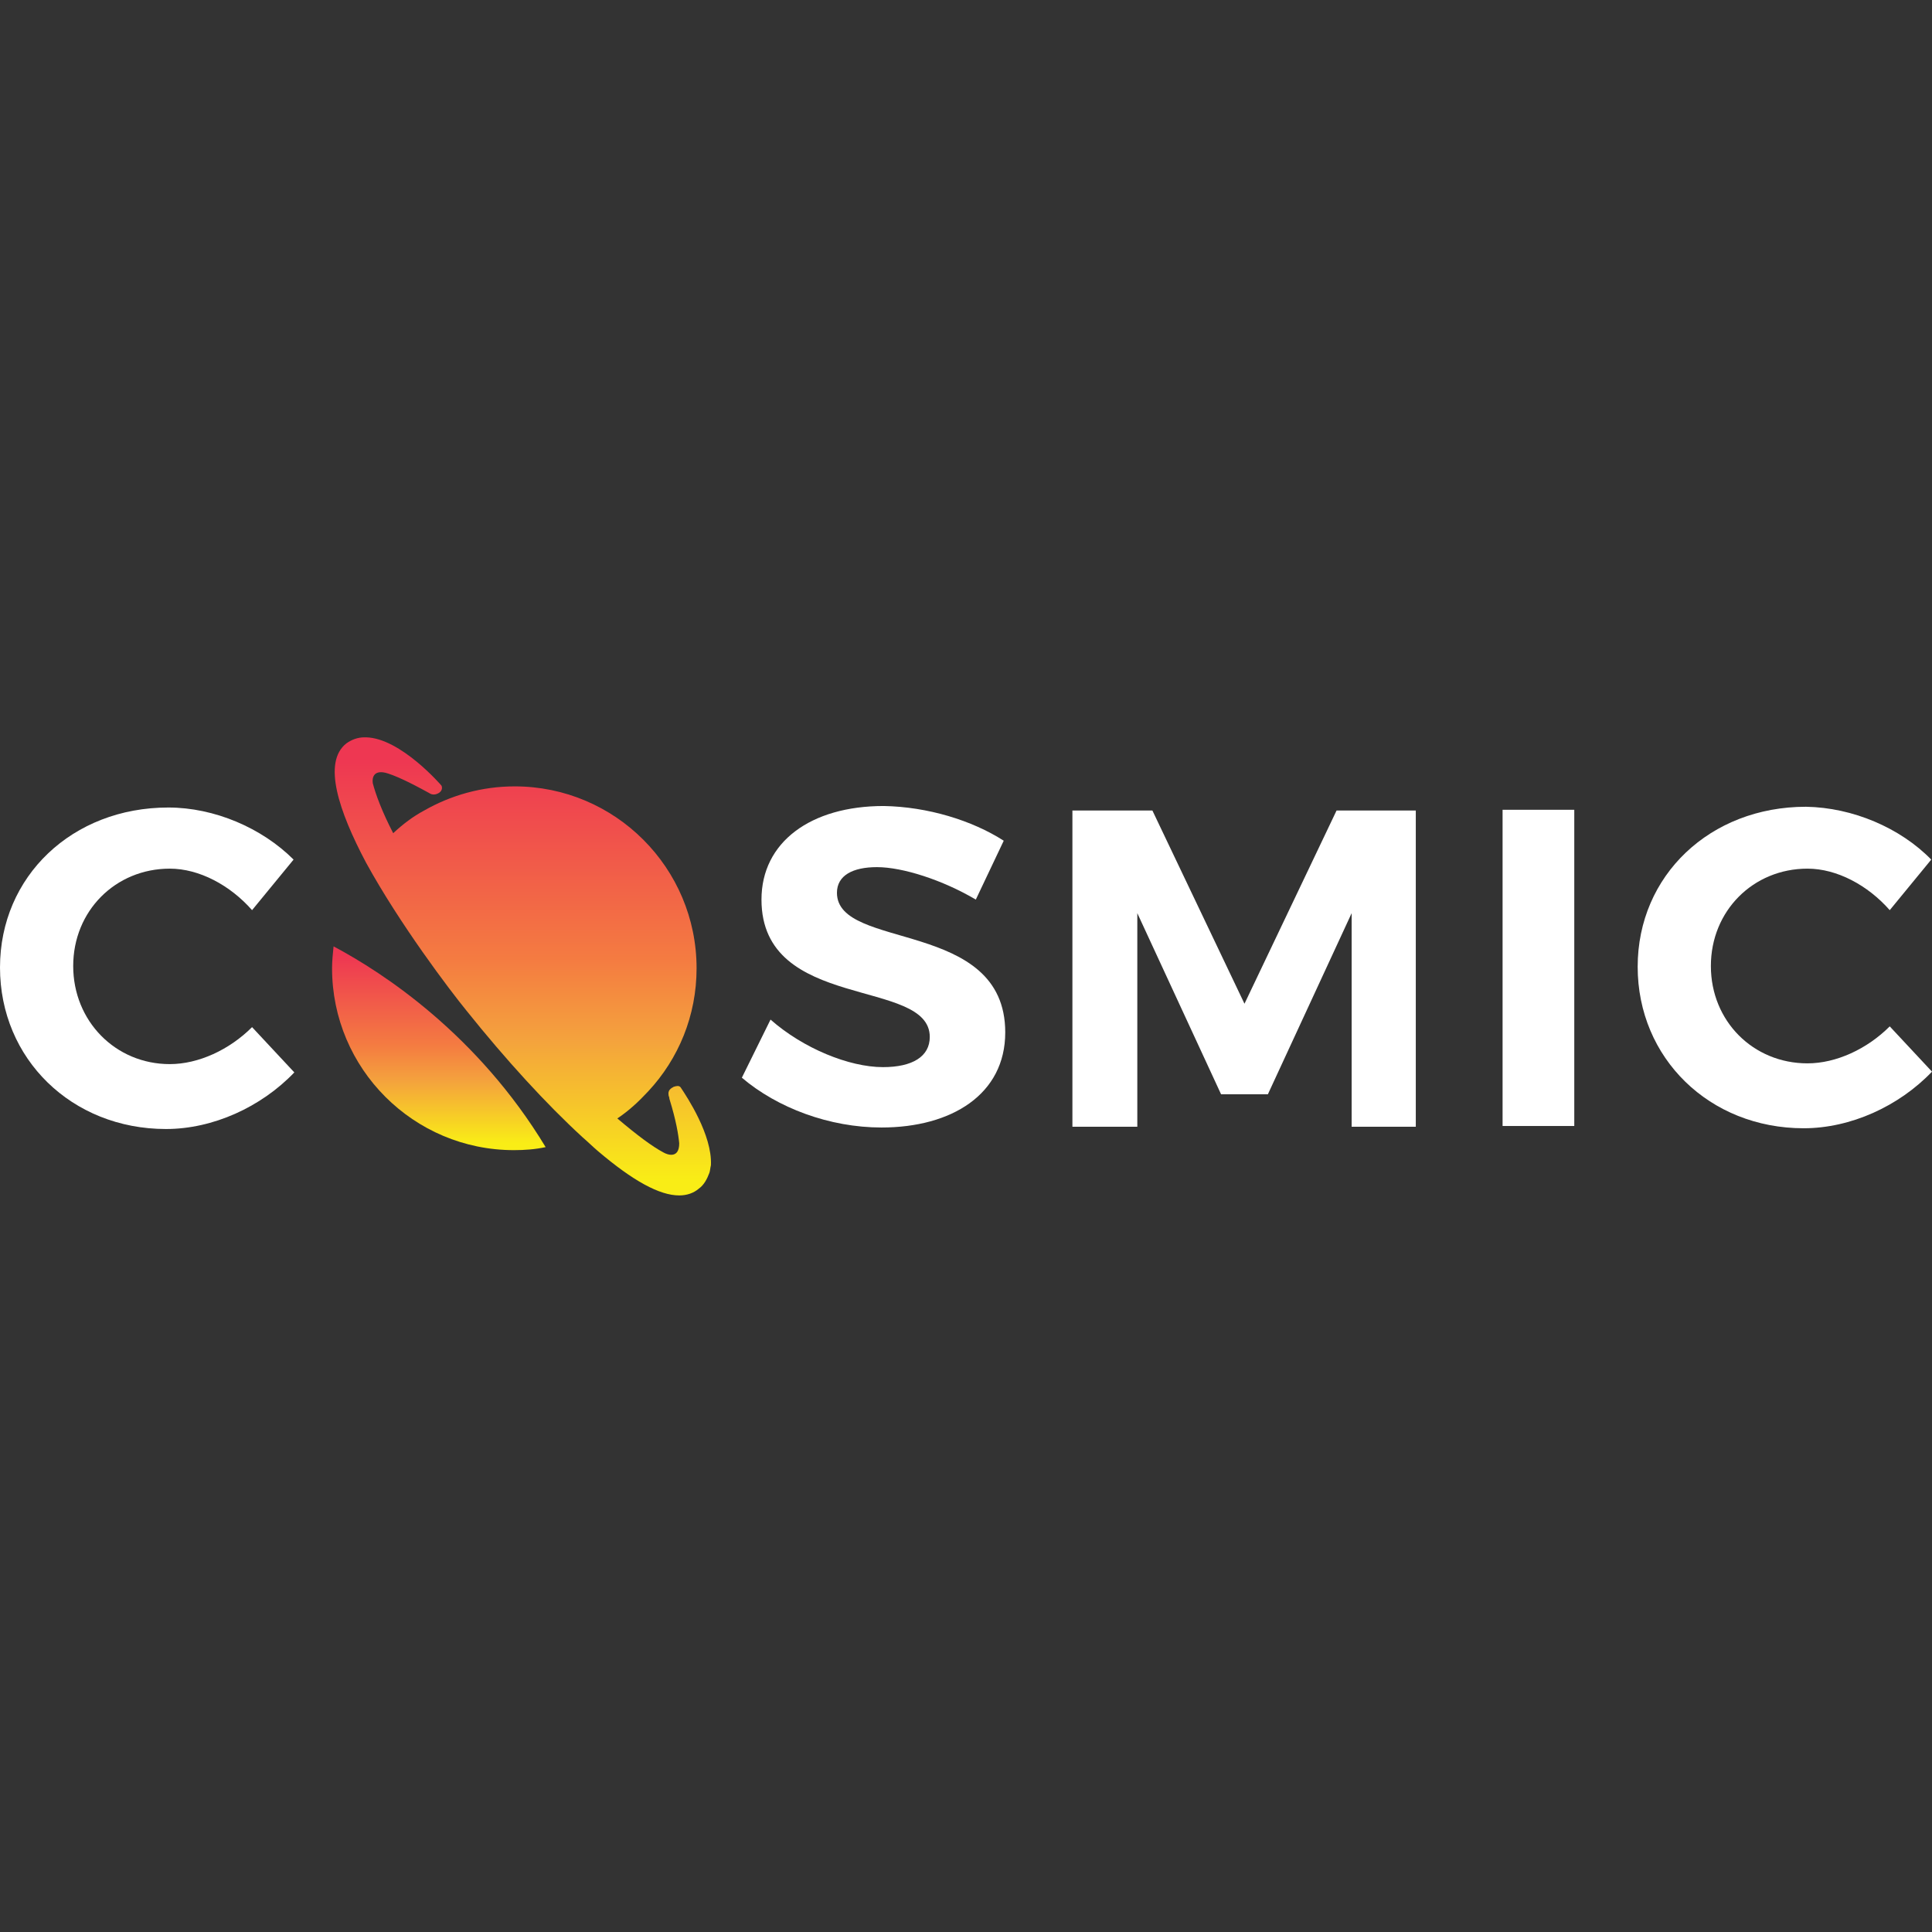 <?xml version="1.0" encoding="utf-8"?>
<svg height="810" id="Layer_1" style="enable-background:new 0 0 256 256;" version="1.1" viewBox="0 0 256 256" width="810" x="0px" xml:space="preserve" xmlns="http://www.w3.org/2000/svg" xmlns:xlink="http://www.w3.org/1999/xlink" y="0px"><rect x="0" y="0" width="256" height="256" fill="#333333" stroke="none"/><desc>BestCasinoSpins.com - Homes of honest casino bonuses</desc><title>Cosmic Slot Casino on https://bestcasinospins.com/</title> <style type="text/css"> .st0{fill:#FFFFFF;} .st1{fill:url(#SVGID_1_);} .st2{fill:url(#SVGID_2_);} </style> <g> <g> <path class="st0" d="M38.9,113.9l-5.5,6.7c-2.9-3.3-7-5.5-10.9-5.5c-7.2,0-12.8,5.6-12.8,12.9S15.3,141,22.5,141 c3.8,0,7.9-1.9,10.9-4.9l5.6,6c-4.4,4.6-10.8,7.5-17,7.5c-12.5,0-22-9.3-22-21.4C0,116.1,9.6,107,22.3,107 C28.4,107,34.7,109.7,38.9,113.9z"/> <path class="st0" d="M133,111.4l-3.7,7.8c-4.4-2.6-9.7-4.3-13.1-4.3c-3.2,0-5.3,1.1-5.3,3.4c0,7.7,22.3,3.4,22.3,18.5 c0,8.2-7.1,12.6-16.4,12.6c-6.9,0-13.8-2.6-18.5-6.6l3.8-7.7c4.3,3.8,10.4,6.3,14.9,6.3c3.9,0,6.2-1.4,6.2-4 c0-7.9-22.3-3.3-22.3-18.2c0-7.6,6.5-12.4,16.2-12.4C122.9,106.9,128.8,108.7,133,111.4z"/> <path class="st0" d="M179.1,149.2V121L168,145h-6.2l-11.1-24v28.3h-8.6v-41.9h10.6l12.2,25.6l12.2-25.6h10.5v41.9H179.1z"/> <path class="st0" d="M199.1,149.2v-41.9h9.5v41.9H199.1z"/> <path class="st0" d="M255.9,113.9l-5.5,6.7c-2.9-3.3-7-5.5-10.9-5.5c-7.2,0-12.8,5.6-12.8,12.9c0,7.3,5.6,12.9,12.8,12.9 c3.8,0,7.9-1.9,10.9-4.9l5.6,6c-4.4,4.6-10.8,7.5-17,7.5c-12.5,0-22-9.3-22-21.4c0-12.1,9.6-21.2,22.3-21.2 C245.5,107,251.8,109.7,255.9,113.9z"/> </g> <path d="M93.9,155.3c0.1-0.3,0.1-0.6,0.1-1C94,154.7,94,155,93.9,155.3L93.9,155.3z"/> <g> <g> <linearGradient gradientUnits="userSpaceOnUse" id="SVGID_1_" x1="58.153" x2="58.153" y1="152.38" y2="125.358"> <stop offset="3.351955e-02" style="stop-color:#F9ED16"/> <stop offset="0.34" style="stop-color:#F4A23D"/> <stop offset="0.511" style="stop-color:#F47C41"/> <stop offset="0.953" style="stop-color:#EE3752"/> </linearGradient> <path class="st1" d="M44.2,125.4c-0.1,1-0.2,1.9-0.2,2.9c0,13.3,10.8,24.1,24.1,24.1c1.4,0,2.8-0.1,4.2-0.4 C63.3,137.1,50.8,128.9,44.2,125.4z"/> <linearGradient gradientUnits="userSpaceOnUse" id="SVGID_2_" x1="69.207" x2="69.207" y1="158.302" y2="97.698"> <stop offset="3.351955e-02" style="stop-color:#F9ED16"/> <stop offset="0.34" style="stop-color:#F4A23D"/> <stop offset="0.511" style="stop-color:#F47C41"/> <stop offset="0.953" style="stop-color:#EE3752"/> </linearGradient> <path class="st2" d="M90.2,144.1c-0.2-0.3-0.6-0.2-0.9-0.1c-0.1,0-0.1,0.1-0.2,0.1c-0.7,0.4-0.5,0.9-0.5,1.1h0 c0,0,0.1,0.2,0.1,0.4c0.9,2.9,1.2,4.8,1.3,5.9c0,2.1-1.6,1.5-2.1,1.2c-1.5-0.8-3.5-2.3-6.1-4.5c1.5-1,2.8-2.2,4.1-3.6 c4-4.3,6.4-10,6.4-16.3c0-13.3-10.8-24.1-24.1-24.1c-4.4,0-8.5,1.2-12,3.2c-1.5,0.8-2.8,1.8-4.1,3c-1.5-2.9-2.3-5.1-2.7-6.6 c-0.1-0.6,0-1.8,1.7-1.4c1.1,0.3,2.9,1.1,5.8,2.7c0,0,0.5,0.4,1.2,0c0.7-0.4,0.4-1,0.4-1s-5.4-6.3-10-6.4c-0.1,0-0.2,0-0.2,0l0,0 c-0.9,0-1.7,0.3-2.4,0.8c-3.2,2.5-1,9,2.6,15.8c4.5,8.2,11.1,16.9,13.3,19.6c5.2,6.5,10.6,12.4,15.4,16.8c0.7,0.6,1.3,1.2,2,1.8 c4.7,4,8.2,5.9,10.8,5.9c1,0,1.9-0.3,2.6-0.9c0.7-0.5,1.1-1.3,1.4-2.1c0.1-0.3,0.1-0.6,0.2-1C94.4,150.4,91,145.3,90.2,144.1z"/> </g> </g> </g> </svg>